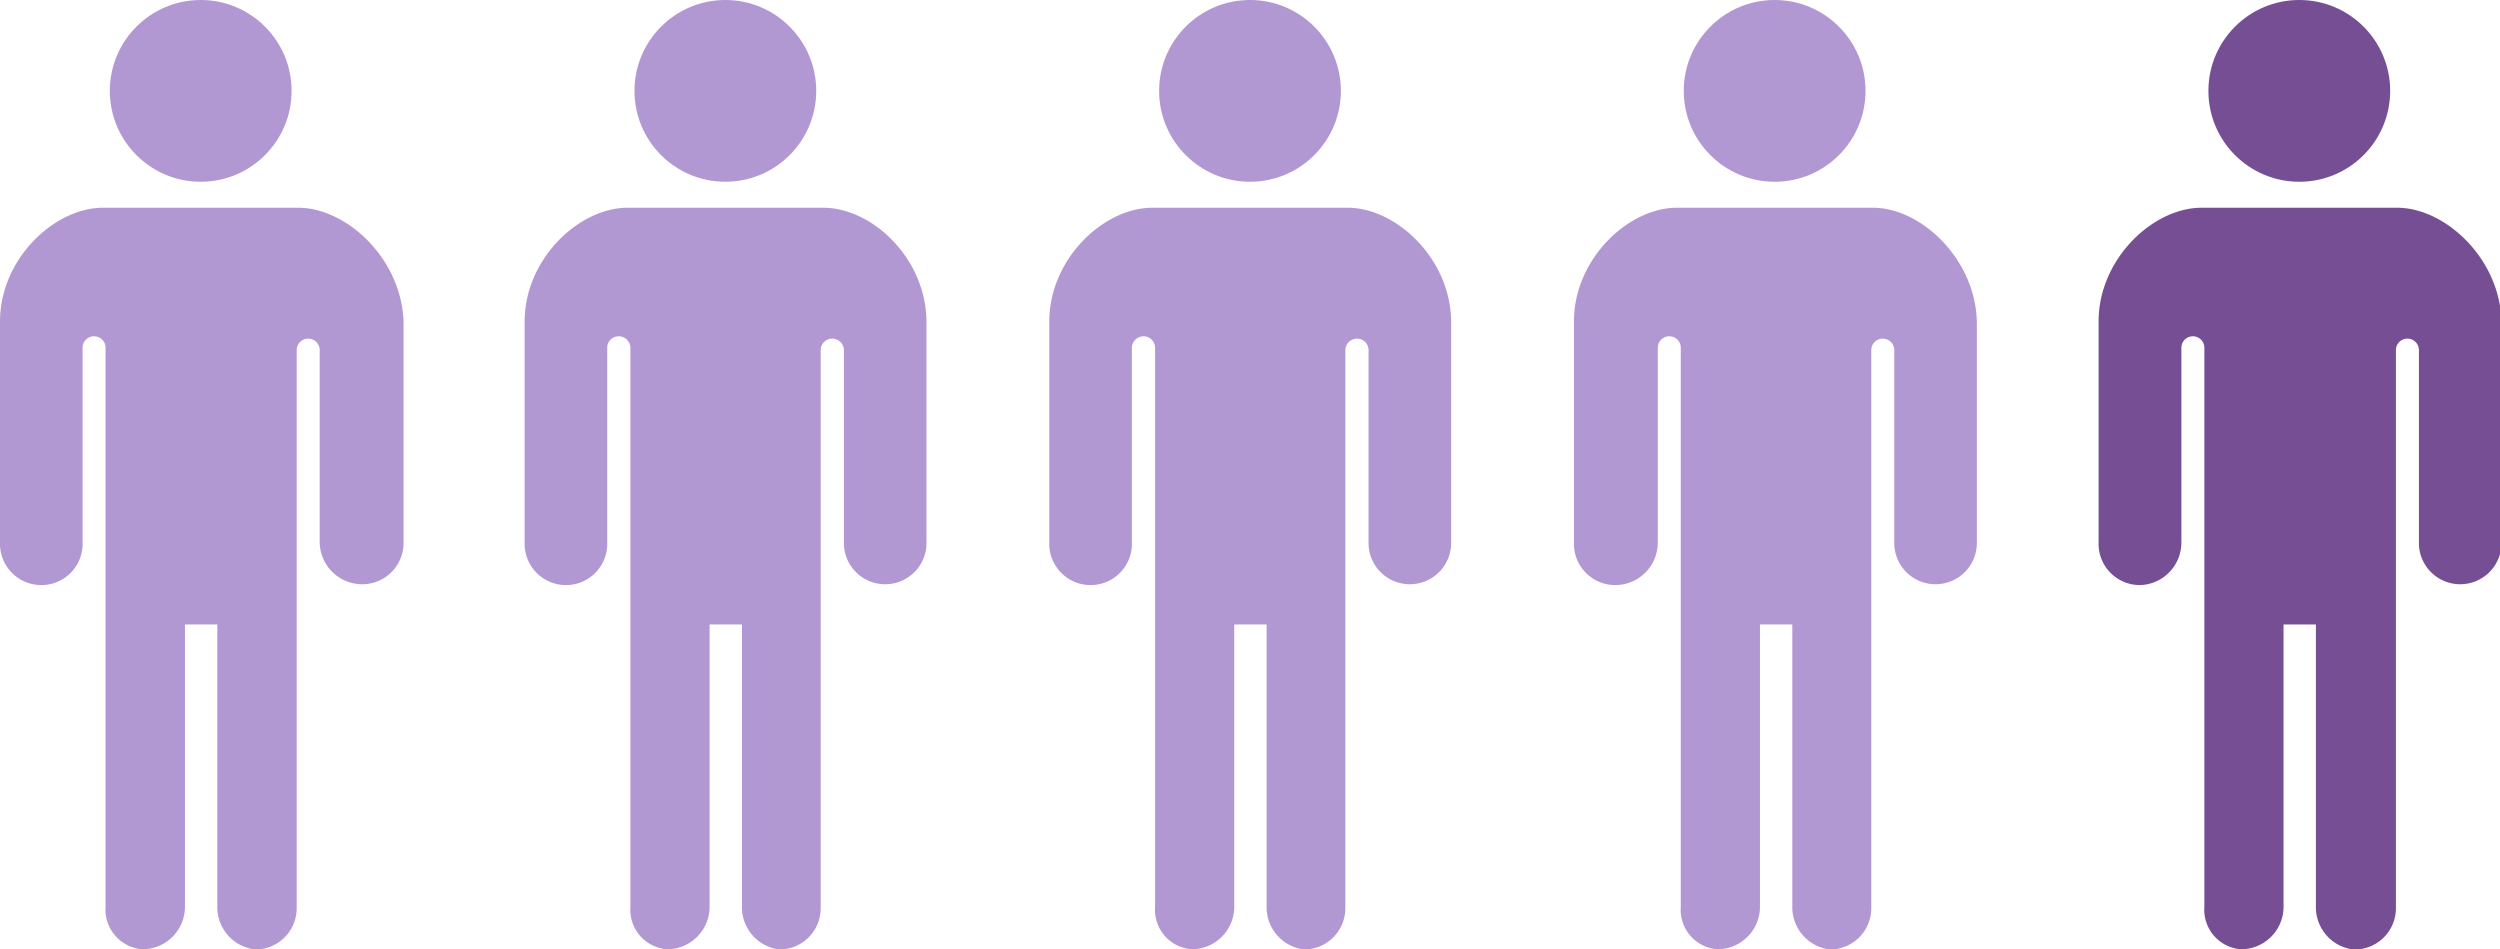 <svg id="Layer_1" data-name="Layer 1" xmlns="http://www.w3.org/2000/svg" viewBox="0 0 117.46 44.61"><defs><style>.cls-1{fill:#754e94;}.cls-2{fill:#b298d3;}</style></defs><circle class="cls-1" cx="108.03" cy="4.27" r="4.27"/><path class="cls-1" d="M112.62,9.76h-9.18c-2.28,0-4.84,2.4-4.84,5.35h0V25.49a1.94,1.94,0,0,0,1.94,2h0a2,2,0,0,0,1.95-2V16.34a.54.54,0,0,1,.54-.54h0a.54.54,0,0,1,.54.54V42.6a1.86,1.86,0,0,0,1.72,2,2,2,0,0,0,2-1.94V29.34h1.52V42.67a2,2,0,0,0,1.76,1.94h0a1.94,1.94,0,0,0,2-1.94V16.45a.54.54,0,0,1,.54-.54h0a.54.54,0,0,1,.54.54v9a1.94,1.94,0,0,0,1.94,2h0a1.94,1.94,0,0,0,1.94-2V15.11h0C117.46,12.16,114.9,9.76,112.62,9.76Z"/><circle class="cls-2" cx="83.38" cy="4.27" r="4.27"/><path class="cls-2" d="M88,9.76H78.79c-2.28,0-4.84,2.4-4.84,5.35h0V25.49a1.94,1.94,0,0,0,1.94,2h0a2,2,0,0,0,2-2V16.34a.54.54,0,0,1,.54-.54h0a.54.54,0,0,1,.54.54V42.6a1.86,1.86,0,0,0,1.72,2,2,2,0,0,0,2-1.94V29.34h1.52V42.67a2,2,0,0,0,1.76,1.94h0a1.94,1.94,0,0,0,1.95-1.94V16.45a.54.54,0,0,1,.54-.54h0a.54.54,0,0,1,.54.54v9a1.94,1.94,0,0,0,1.94,2h0a1.94,1.94,0,0,0,1.94-2V15.11h0C92.81,12.16,90.25,9.76,88,9.76Z"/><circle class="cls-2" cx="58.73" cy="4.27" r="4.27"/><path class="cls-2" d="M63.32,9.76H54.14c-2.28,0-4.84,2.4-4.84,5.35h0V25.49a1.94,1.94,0,0,0,1.94,2h0a1.94,1.94,0,0,0,1.94-2V16.34a.55.55,0,0,1,.55-.54h0a.54.54,0,0,1,.54.54V42.6a1.86,1.86,0,0,0,1.72,2,2,2,0,0,0,2-1.94V29.34h1.52V42.67a2,2,0,0,0,1.76,1.94h0a1.94,1.94,0,0,0,1.94-1.94V16.45a.55.55,0,0,1,.55-.54h0a.54.54,0,0,1,.54.54v9a1.94,1.94,0,0,0,1.94,2h0a1.94,1.94,0,0,0,1.94-2V15.11h0C68.16,12.16,65.6,9.76,63.32,9.76Z"/><circle class="cls-2" cx="34.08" cy="4.27" r="4.27"/><path class="cls-2" d="M38.67,9.76H29.49c-2.28,0-4.84,2.4-4.84,5.35h0V25.49a1.94,1.94,0,0,0,1.94,2h0a1.94,1.94,0,0,0,1.94-2V16.34a.54.54,0,0,1,.54-.54h0a.55.55,0,0,1,.55.54V42.6a1.86,1.86,0,0,0,1.72,2,2,2,0,0,0,2-1.94V29.34h1.52V42.67a2,2,0,0,0,1.76,1.94h0a1.94,1.94,0,0,0,1.94-1.94V16.45a.54.54,0,0,1,.54-.54h0a.55.55,0,0,1,.55.54v9a1.94,1.94,0,0,0,1.94,2h0a1.94,1.94,0,0,0,1.94-2V15.11h0C43.51,12.16,41,9.76,38.67,9.76Z"/><circle class="cls-2" cx="9.43" cy="4.27" r="4.27"/><path class="cls-2" d="M14,9.76H4.84C2.56,9.76,0,12.16,0,15.11H0V25.49a1.94,1.94,0,0,0,1.94,2h0a1.94,1.94,0,0,0,1.94-2V16.34a.54.54,0,0,1,.54-.54h0a.54.54,0,0,1,.54.54V42.6a1.87,1.87,0,0,0,1.73,2,2,2,0,0,0,2-1.94V29.34h1.52V42.67A2,2,0,0,0,12,44.61h0a1.94,1.94,0,0,0,1.94-1.94V16.45a.54.54,0,0,1,.54-.54h0a.54.54,0,0,1,.54.54v9a2,2,0,0,0,2,2h0a1.94,1.94,0,0,0,1.94-2V15.11h0C18.86,12.16,16.3,9.76,14,9.76Z"/></svg>